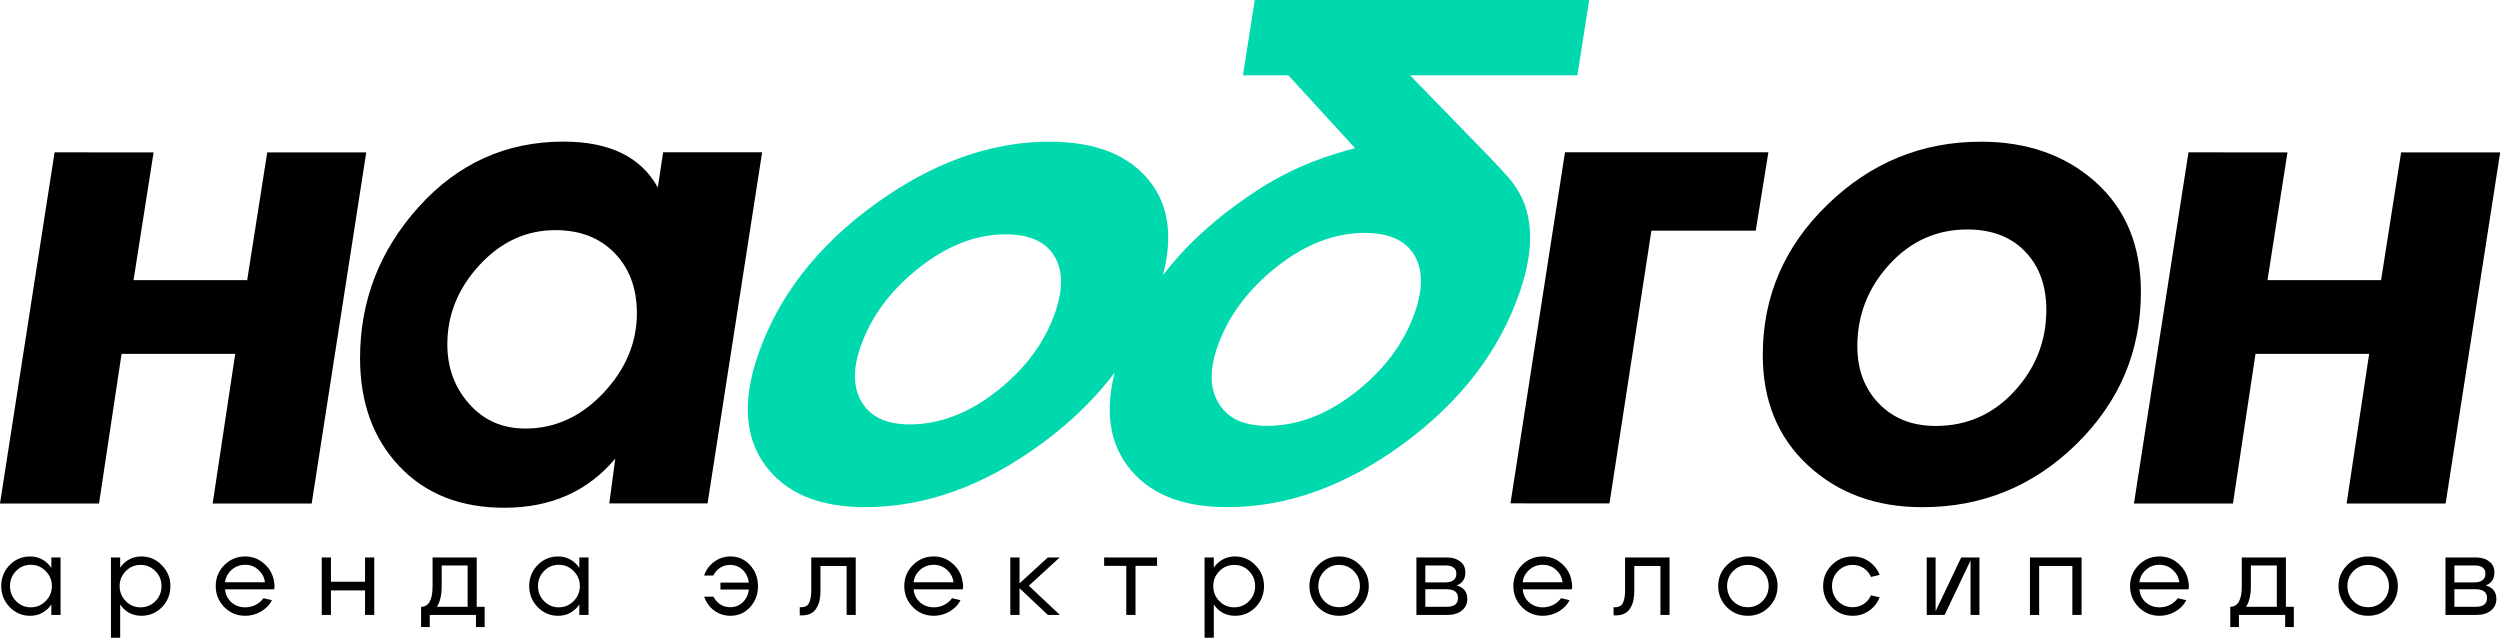 <?xml version="1.0" encoding="UTF-8"?> <svg xmlns="http://www.w3.org/2000/svg" xmlns:xlink="http://www.w3.org/1999/xlink" width="733.1pt" height="187pt" viewBox="0 0 733.1 187" version="1.1"><defs><clipPath id="clip1"><path d="M 625 44 L 733.102 44 L 733.102 148 L 625 148 Z M 625 44 "></path></clipPath></defs><g id="surface1"><path style=" stroke:none;fill-rule:evenodd;fill:rgb(0%,0%,0%);fill-opacity:1;" d="M 91.395 147.664 L 62.359 147.664 L 68.973 103.773 L 35.648 103.773 L 29.035 147.648 L 0 147.648 L 16.004 44.676 L 45.039 44.688 L 39.16 82.137 L 72.484 82.145 L 78.363 44.688 L 107.398 44.699 Z M 91.395 147.664 "></path><path style=" stroke:none;fill-rule:evenodd;fill:rgb(0%,0%,0%);fill-opacity:1;" d="M 514.848 67.645 L 484.254 67.645 L 471.961 147.621 L 442.93 147.605 L 458.918 44.645 L 518.559 44.656 Z M 514.848 67.645 "></path><path style=" stroke:none;fill-rule:evenodd;fill:rgb(0%,0%,0%);fill-opacity:1;" d="M 600.066 90.871 C 600.066 83.746 597.984 78.039 593.82 73.734 C 589.656 69.43 584.02 67.289 576.895 67.289 C 567.902 67.289 560.266 70.719 554.02 77.559 C 547.777 84.398 544.645 92.402 544.645 101.535 C 544.645 108.391 546.758 114 550.992 118.363 C 555.227 122.723 560.762 124.906 567.617 124.906 C 576.754 124.906 584.441 121.52 590.688 114.734 C 596.934 107.953 600.066 99.992 600.066 90.855 Z M 580.832 41.547 C 594.469 41.547 605.715 45.512 614.555 53.438 C 623.391 61.371 627.797 72.094 627.797 85.602 C 627.797 103.012 621.48 117.883 608.887 130.23 C 596.285 142.566 581.215 148.742 563.68 148.727 C 550.168 148.727 538.996 144.637 530.156 136.449 C 521.32 128.262 516.914 117.484 516.914 104.098 C 516.914 86.949 523.246 72.234 535.922 59.969 C 548.598 47.688 563.566 41.555 580.848 41.555 Z M 580.832 41.547 "></path><g clip-path="url(#clip1)" clip-rule="nonzero"><path style=" stroke:none;fill-rule:evenodd;fill:rgb(0%,0%,0%);fill-opacity:1;" d="M 717.148 147.664 L 688.117 147.664 L 694.73 103.773 L 661.402 103.773 L 654.789 147.648 L 625.758 147.648 L 641.746 44.676 L 670.781 44.688 L 664.918 82.137 L 698.227 82.145 L 704.105 44.688 L 733.152 44.699 Z M 717.148 147.664 "></path></g><path style=" stroke:none;fill-rule:evenodd;fill:rgb(0%,0%,0%);fill-opacity:1;" d="M 186.75 91.777 C 186.75 84.555 184.582 78.703 180.234 74.219 C 175.887 69.738 170.109 67.488 162.887 67.488 C 154.316 67.488 146.898 70.902 140.609 77.719 C 134.32 84.539 131.176 92.289 131.176 100.984 C 131.176 107.809 133.312 113.633 137.59 118.445 C 141.867 123.262 147.352 125.668 154.047 125.668 C 162.746 125.668 170.363 122.199 176.922 115.246 C 183.48 108.289 186.766 100.473 186.766 91.762 Z M 207.5 147.621 L 178.664 147.621 L 180.422 134.477 C 172.363 144.094 161.512 148.895 147.875 148.895 C 135.016 148.895 124.746 144.832 117.082 136.719 C 109.422 128.602 105.582 118.035 105.582 105.047 C 105.582 88.164 111.332 73.352 122.832 60.617 C 134.336 47.887 148.469 41.527 165.223 41.527 C 178.734 41.527 187.953 46.016 192.898 54.98 L 194.457 44.656 L 223.488 44.656 L 207.484 147.621 Z M 207.5 147.621 "></path><path style=" stroke:none;fill-rule:evenodd;fill:rgb(0%,84.764%,68.164%);fill-opacity:1;" d="M 414.617 74.613 C 417.238 78.848 417.352 84.461 414.957 91.438 C 411.855 100.418 406.09 108.234 397.648 114.891 C 389.238 121.547 380.527 124.875 371.574 124.875 C 364.836 124.875 360.133 122.738 357.469 118.445 C 354.777 114.156 354.594 108.645 356.918 101.918 C 359.992 92.938 365.781 85.094 374.223 78.367 C 382.68 71.637 391.32 68.301 400.172 68.301 C 407.168 68.301 411.98 70.391 414.617 74.613 Z M 309.445 91.535 C 306.398 100.375 300.719 108.066 292.418 114.621 C 284.121 121.18 275.551 124.469 266.715 124.449 C 260.086 124.449 255.453 122.344 252.82 118.121 C 250.188 113.898 250.004 108.477 252.281 101.848 C 255.328 93.012 261.008 85.277 269.336 78.664 C 277.66 72.035 286.172 68.719 294.883 68.719 C 301.766 68.719 306.512 70.805 309.102 74.969 C 311.695 79.133 311.809 84.641 309.445 91.535 Z M 466.012 0.008 L 367.949 0.008 L 364.48 22.086 L 377.793 22.086 L 397.379 43.453 C 381.488 47.562 371.844 53.27 362.625 59.98 C 354 66.242 346.805 73.141 341.039 80.68 C 343.945 69.461 342.711 60.383 337.371 53.438 C 331.27 45.523 321.398 41.555 307.758 41.547 C 290.48 41.547 273.398 47.68 256.488 59.953 C 239.594 72.219 228.191 86.934 222.285 104.086 C 217.668 117.453 218.375 128.246 224.395 136.434 C 230.414 144.617 240.172 148.715 253.684 148.715 C 271.23 148.715 288.426 142.551 305.281 130.219 C 313.891 123.914 321.086 116.93 326.863 109.297 C 324.086 120.301 325.305 129.352 330.516 136.434 C 336.535 144.637 346.293 148.715 359.82 148.715 C 377.355 148.742 394.547 142.566 411.387 130.219 C 428.242 117.895 439.672 103.012 445.66 85.602 C 450.336 72.094 449.598 61.371 443.48 53.453 C 441.711 51.16 437.094 46.371 437.094 46.371 L 413.484 22.086 L 462.543 22.086 L 466.012 -0.012 Z M 466.012 0.008 "></path><path style=" stroke:none;fill-rule:evenodd;fill:rgb(0%,0%,0%);fill-opacity:1;" d="M 2.84 165.688 C 4.492 164.012 6.488 163.172 8.82 163.172 C 10.156 163.172 11.363 163.48 12.445 164.094 C 13.527 164.688 14.398 165.508 15.055 166.543 L 15.055 163.465 L 17.758 163.465 L 17.758 180.32 L 15.055 180.32 L 15.055 177.234 C 14.398 178.25 13.527 179.066 12.445 179.684 C 11.363 180.277 10.156 180.574 8.82 180.574 C 6.488 180.574 4.492 179.723 2.84 178.027 C 1.188 176.309 0.359 174.258 0.359 171.855 C 0.359 169.438 1.188 167.387 2.84 165.688 Z M 2.934 171.855 C 2.934 173.598 3.527 175.07 4.715 176.277 C 5.902 177.488 7.348 178.094 9.043 178.094 C 10.738 178.094 12.191 177.477 13.402 176.246 C 14.609 175.016 15.215 173.555 15.215 171.855 C 15.215 170.16 14.609 168.699 13.402 167.469 C 12.191 166.238 10.738 165.621 9.043 165.621 C 7.324 165.621 5.871 166.238 4.684 167.469 C 3.52 168.676 2.934 170.141 2.934 171.855 Z M 30.691 180.32 L 2.934 171.855 Z M 32.535 163.465 L 35.242 163.465 L 35.242 166.48 C 35.898 165.469 36.766 164.656 37.848 164.062 C 38.93 163.469 40.129 163.172 41.441 163.172 C 43.797 163.172 45.801 164.031 47.457 165.75 C 49.129 167.445 49.969 169.48 49.969 171.855 C 49.969 174.297 49.141 176.363 47.488 178.059 C 45.832 179.734 43.816 180.574 41.441 180.574 C 40.129 180.574 38.918 180.277 37.816 179.684 C 36.734 179.066 35.875 178.25 35.242 177.234 L 35.242 187 L 32.535 187 Z M 35.082 171.855 C 35.082 173.574 35.676 175.039 36.863 176.246 C 38.051 177.477 39.504 178.094 41.219 178.094 C 42.938 178.094 44.391 177.488 45.578 176.277 C 46.766 175.07 47.359 173.598 47.359 171.855 C 47.359 170.141 46.766 168.676 45.578 167.469 C 44.391 166.262 42.938 165.652 41.219 165.652 C 39.523 165.652 38.07 166.27 36.863 167.5 C 35.676 168.707 35.082 170.16 35.082 171.855 Z M 61.984 180.32 L 35.082 171.855 Z M 65.805 165.688 C 67.477 164.012 69.516 163.172 71.91 163.172 C 74.051 163.172 75.918 163.895 77.508 165.34 C 79.121 166.762 80.074 168.527 80.371 170.648 C 80.457 171.074 80.5 171.484 80.5 171.891 C 80.5 172.207 80.469 172.516 80.402 172.812 L 65.992 172.812 C 66.141 174.383 66.77 175.652 67.871 176.633 C 68.996 177.605 70.34 178.094 71.91 178.094 C 72.992 178.094 74 177.859 74.934 177.391 C 75.887 176.902 76.66 176.246 77.254 175.418 L 79.734 175.992 C 79.059 177.371 77.988 178.484 76.523 179.332 C 75.082 180.16 73.543 180.574 71.91 180.574 C 69.492 180.574 67.445 179.723 65.77 178.027 C 64.098 176.309 63.258 174.258 63.258 171.855 C 63.258 169.438 64.105 167.387 65.805 165.688 Z M 65.992 170.742 L 77.699 170.742 C 77.508 169.301 76.871 168.094 75.793 167.117 C 74.711 166.121 73.406 165.621 71.879 165.621 C 70.332 165.621 69.004 166.121 67.902 167.117 C 66.801 168.094 66.164 169.301 65.992 170.742 Z M 92.504 180.32 L 65.992 170.742 Z M 94.348 180.32 L 94.348 163.465 L 97.051 163.465 L 97.051 170.59 L 107.039 170.59 L 107.039 163.465 L 109.746 163.465 L 109.746 180.32 L 107.039 180.32 L 107.039 173.133 L 97.051 173.133 L 97.051 180.32 Z M 122.68 180.32 L 94.348 180.32 Z M 139.793 177.934 L 142.117 177.934 L 142.117 183.887 L 139.57 183.887 L 139.57 180.32 L 126.02 180.32 L 126.02 183.887 L 123.477 183.887 L 123.477 177.934 C 125.723 177.934 126.848 175.93 126.848 171.922 L 126.848 163.465 L 139.793 163.465 Z M 128.121 177.934 L 137.121 177.934 L 137.121 165.812 L 129.52 165.812 L 129.52 171.855 C 129.52 174.469 129.051 176.492 128.121 177.934 Z M 153.914 180.32 L 128.121 177.934 Z M 157.664 165.688 C 159.32 164.012 161.312 163.172 163.645 163.172 C 164.984 163.172 166.191 163.48 167.273 164.094 C 168.355 164.688 169.223 165.508 169.883 166.543 L 169.883 163.465 L 172.586 163.465 L 172.586 180.32 L 169.883 180.32 L 169.883 177.234 C 169.223 178.25 168.355 179.066 167.273 179.684 C 166.191 180.277 164.984 180.574 163.645 180.574 C 161.312 180.574 159.32 179.723 157.664 178.027 C 156.012 176.309 155.184 174.258 155.184 171.855 C 155.184 169.438 156.012 167.387 157.664 165.688 Z M 157.762 171.855 C 157.762 173.598 158.355 175.07 159.543 176.277 C 160.73 177.488 162.172 178.094 163.867 178.094 C 165.566 178.094 167.02 177.477 168.227 176.246 C 169.438 175.016 170.039 173.555 170.039 171.855 C 170.039 170.16 169.438 168.699 168.227 167.469 C 167.02 166.238 165.566 165.621 163.867 165.621 C 162.152 165.621 160.699 166.238 159.512 167.469 C 158.344 168.676 157.762 170.141 157.762 171.855 Z M 205.348 180.32 L 157.762 171.855 Z M 214.191 163.172 C 216.484 163.172 218.402 164.02 219.949 165.719 C 221.5 167.395 222.273 169.449 222.273 171.891 C 222.273 174.305 221.5 176.363 219.949 178.059 C 218.402 179.734 216.484 180.574 214.191 180.574 C 212.477 180.574 210.906 180.074 209.484 179.078 C 208.086 178.059 207.09 176.691 206.496 174.973 L 209.199 174.973 C 209.664 175.863 210.324 176.605 211.172 177.203 C 212.02 177.773 212.996 178.059 214.098 178.059 C 215.582 178.059 216.82 177.574 217.82 176.598 C 218.816 175.621 219.41 174.383 219.602 172.875 L 211.266 172.875 L 211.266 170.844 L 219.602 170.844 C 219.387 169.312 218.785 168.07 217.785 167.117 C 216.789 166.141 215.559 165.652 214.098 165.652 C 212.996 165.652 212.008 165.941 211.141 166.512 C 210.289 167.09 209.621 167.844 209.133 168.77 L 206.461 168.77 C 207.078 167.055 208.086 165.695 209.484 164.699 C 210.883 163.684 212.453 163.172 214.191 163.172 Z M 233.723 180.32 L 214.191 163.172 Z M 234.52 180.445 L 234.52 178.059 C 235.855 178.145 236.746 177.762 237.191 176.914 C 237.656 176.047 237.891 174.816 237.891 173.227 L 237.891 163.465 L 250.934 163.465 L 250.934 180.32 L 248.262 180.32 L 248.262 165.973 L 240.594 165.973 L 240.594 173.262 C 240.594 174.344 240.5 175.305 240.309 176.152 C 240.117 176.977 239.801 177.742 239.355 178.441 C 238.93 179.141 238.305 179.676 237.477 180.031 C 236.672 180.371 235.684 180.512 234.52 180.445 Z M 263.898 180.32 L 234.52 180.445 Z M 267.719 165.688 C 269.395 164.012 271.43 163.172 273.824 163.172 C 275.969 163.172 277.832 163.895 279.422 165.34 C 281.035 166.762 281.988 168.527 282.285 170.648 C 282.371 171.074 282.414 171.484 282.414 171.891 C 282.414 172.207 282.383 172.516 282.316 172.812 L 267.906 172.812 C 268.055 174.383 268.684 175.652 269.785 176.633 C 270.91 177.605 272.254 178.094 273.824 178.094 C 274.906 178.094 275.914 177.859 276.848 177.391 C 277.801 176.902 278.574 176.246 279.168 175.418 L 281.648 175.992 C 280.973 177.371 279.902 178.484 278.438 179.332 C 276.996 180.16 275.457 180.574 273.824 180.574 C 271.406 180.574 269.359 179.723 267.684 178.027 C 266.012 176.309 265.172 174.258 265.172 171.855 C 265.172 169.438 266.02 167.387 267.719 165.688 Z M 267.906 170.742 L 279.613 170.742 C 279.422 169.301 278.789 168.094 277.707 167.117 C 276.625 166.121 275.32 165.621 273.793 165.621 C 272.246 165.621 270.918 166.121 269.816 167.117 C 268.715 168.094 268.078 169.301 267.906 170.742 Z M 294.418 180.32 L 267.906 170.742 Z M 310.801 180.32 L 307.27 180.32 L 298.969 172.492 L 298.969 180.32 L 296.262 180.32 L 296.262 163.465 L 298.969 163.465 L 298.969 171.062 L 307.27 163.465 L 310.738 163.465 L 301.703 171.762 Z M 322.824 180.32 L 310.801 180.32 Z M 330.266 180.32 L 330.266 165.941 L 323.777 165.941 L 323.777 163.465 L 339.301 163.465 L 339.301 165.941 L 332.973 165.941 L 332.973 180.32 Z M 351.383 180.32 L 330.266 180.32 Z M 353.23 163.465 L 355.934 163.465 L 355.934 166.48 C 356.59 165.469 357.461 164.656 358.543 164.062 C 359.625 163.469 360.82 163.172 362.137 163.172 C 364.488 163.172 366.496 164.031 368.148 165.75 C 369.824 167.445 370.66 169.48 370.66 171.855 C 370.66 174.297 369.836 176.363 368.18 178.059 C 366.527 179.734 364.512 180.574 362.137 180.574 C 360.82 180.574 359.613 180.277 358.512 179.684 C 357.43 179.066 356.57 178.25 355.934 177.234 L 355.934 187 L 353.23 187 Z M 355.773 171.855 C 355.773 173.574 356.367 175.039 357.555 176.246 C 358.742 177.477 360.195 178.094 361.914 178.094 C 363.633 178.094 365.082 177.488 366.273 176.277 C 367.461 175.07 368.055 173.598 368.055 171.855 C 368.055 170.141 367.461 168.676 366.273 167.469 C 365.082 166.262 363.633 165.652 361.914 165.652 C 360.219 165.652 358.766 166.27 357.555 167.5 C 356.367 168.707 355.773 170.16 355.773 171.855 Z M 382.68 180.32 L 355.773 171.855 Z M 386.527 165.719 C 388.203 164.02 390.25 163.172 392.668 163.172 C 395.105 163.172 397.164 164.031 398.84 165.75 C 400.535 167.445 401.383 169.48 401.383 171.855 C 401.383 174.258 400.535 176.309 398.84 178.027 C 397.164 179.723 395.105 180.574 392.668 180.574 C 390.25 180.574 388.191 179.723 386.496 178.027 C 384.82 176.309 383.984 174.258 383.984 171.855 C 383.984 169.465 384.832 167.414 386.527 165.719 Z M 386.59 171.855 C 386.59 173.598 387.176 175.07 388.34 176.277 C 389.527 177.469 390.969 178.059 392.668 178.059 C 394.387 178.059 395.828 177.457 396.992 176.246 C 398.18 175.039 398.773 173.574 398.773 171.855 C 398.773 170.141 398.18 168.676 396.992 167.469 C 395.828 166.262 394.387 165.652 392.668 165.652 C 390.969 165.652 389.527 166.262 388.34 167.469 C 387.176 168.676 386.59 170.141 386.59 171.855 Z M 413.508 180.32 L 386.59 171.855 Z M 415.352 180.32 L 415.352 163.465 L 424.195 163.465 C 425.828 163.465 427.152 163.852 428.172 164.637 C 429.191 165.398 429.699 166.48 429.699 167.883 C 429.699 169.746 428.852 171.012 427.152 171.664 C 429.23 172.262 430.273 173.574 430.273 175.609 C 430.273 177.051 429.73 178.199 428.648 179.051 C 427.59 179.895 426.211 180.32 424.516 180.32 Z M 417.961 170.773 L 423.879 170.773 C 424.875 170.773 425.648 170.562 426.199 170.141 C 426.773 169.719 427.059 169.094 427.059 168.262 C 427.078 167.457 426.816 166.852 426.262 166.449 C 425.734 166.023 424.98 165.812 424.004 165.812 L 417.961 165.812 Z M 417.961 177.934 L 424.227 177.934 C 426.434 177.934 427.535 177.074 427.535 175.355 C 427.535 173.637 426.391 172.781 424.102 172.781 L 417.961 172.781 Z M 442.504 180.32 L 417.961 177.934 Z M 446.32 165.688 C 447.996 164.012 450.031 163.172 452.43 163.172 C 454.57 163.172 456.438 163.895 458.027 165.34 C 459.637 166.762 460.594 168.527 460.891 170.648 C 460.973 171.074 461.016 171.484 461.016 171.891 C 461.016 172.207 460.984 172.516 460.922 172.812 L 446.512 172.812 C 446.66 174.383 447.285 175.652 448.387 176.633 C 449.512 177.605 450.859 178.094 452.43 178.094 C 453.508 178.094 454.516 177.859 455.449 177.391 C 456.406 176.902 457.18 176.246 457.773 175.418 L 460.254 175.992 C 459.574 177.371 458.504 178.484 457.039 179.332 C 455.598 180.16 454.062 180.574 452.43 180.574 C 450.012 180.574 447.965 179.723 446.289 178.027 C 444.613 176.309 443.777 174.258 443.777 171.855 C 443.777 169.438 444.625 167.387 446.32 165.688 Z M 446.512 170.742 L 458.219 170.742 C 458.027 169.301 457.391 168.094 456.309 167.117 C 455.227 166.121 453.922 165.621 452.395 165.621 C 450.848 165.621 449.523 166.121 448.422 167.117 C 447.316 168.094 446.68 169.301 446.512 170.742 Z M 472.367 180.32 L 446.512 170.742 Z M 473.164 180.445 L 473.164 178.059 C 474.5 178.145 475.391 177.762 475.836 176.914 C 476.301 176.047 476.535 174.816 476.535 173.227 L 476.535 163.465 L 489.578 163.465 L 489.578 180.32 L 486.906 180.32 L 486.906 165.973 L 479.238 165.973 L 479.238 173.262 C 479.238 174.344 479.145 175.305 478.953 176.152 C 478.762 176.977 478.445 177.742 478 178.441 C 477.574 179.141 476.949 179.676 476.121 180.031 C 475.316 180.371 474.332 180.512 473.164 180.445 Z M 502.547 180.32 L 473.164 180.445 Z M 506.395 165.719 C 508.07 164.02 510.117 163.172 512.535 163.172 C 514.973 163.172 517.027 164.031 518.703 165.75 C 520.402 167.445 521.25 169.48 521.25 171.855 C 521.25 174.258 520.402 176.309 518.703 178.027 C 517.027 179.723 514.973 180.574 512.535 180.574 C 510.117 180.574 508.059 179.723 506.363 178.027 C 504.688 176.309 503.848 174.258 503.848 171.855 C 503.848 169.465 504.699 167.414 506.395 165.719 Z M 506.457 171.855 C 506.457 173.598 507.039 175.07 508.207 176.277 C 509.395 177.469 510.836 178.059 512.535 178.059 C 514.25 178.059 515.691 177.457 516.859 176.246 C 518.047 175.039 518.641 173.574 518.641 171.855 C 518.641 170.141 518.047 168.676 516.859 167.469 C 515.691 166.262 514.25 165.652 512.535 165.652 C 510.836 165.652 509.395 166.262 508.207 167.469 C 507.039 168.676 506.457 170.141 506.457 171.855 Z M 533.375 180.32 L 506.457 171.855 Z M 537.16 165.688 C 538.836 164.012 540.879 163.172 543.297 163.172 C 545.078 163.172 546.68 163.672 548.102 164.668 C 549.523 165.664 550.551 166.969 551.188 168.582 L 548.645 169.184 C 548.176 168.102 547.465 167.246 546.512 166.609 C 545.559 165.973 544.484 165.652 543.297 165.652 C 541.602 165.652 540.16 166.262 538.973 167.469 C 537.805 168.676 537.223 170.141 537.223 171.855 C 537.223 173.598 537.805 175.07 538.973 176.277 C 540.16 177.469 541.602 178.059 543.297 178.059 C 544.484 178.059 545.559 177.742 546.512 177.105 C 547.488 176.469 548.195 175.621 548.645 174.562 L 551.188 175.164 C 550.551 176.777 549.523 178.082 548.102 179.078 C 546.68 180.074 545.078 180.574 543.297 180.574 C 540.84 180.574 538.77 179.719 537.094 177.996 C 535.441 176.277 534.613 174.23 534.613 171.855 C 534.613 169.438 535.461 167.387 537.16 165.688 Z M 563.145 180.32 L 537.16 165.688 Z M 580.449 163.465 L 580.449 180.32 L 577.844 180.32 L 577.844 164.352 L 570.238 180.32 L 564.992 180.32 L 564.992 163.465 L 567.598 163.465 L 567.598 179.238 L 575.105 163.465 Z M 593.414 180.32 L 580.449 163.465 Z M 595.262 180.32 L 595.262 163.465 L 610.402 163.465 L 610.402 180.32 L 607.699 180.32 L 607.699 165.973 L 597.965 165.973 L 597.965 180.32 Z M 623.344 180.32 L 595.262 180.32 Z M 627.16 165.688 C 628.836 164.012 630.871 163.172 633.27 163.172 C 635.41 163.172 637.277 163.895 638.867 165.34 C 640.477 166.762 641.434 168.527 641.73 170.648 C 641.812 171.074 641.855 171.484 641.855 171.891 C 641.855 172.207 641.824 172.516 641.762 172.812 L 627.352 172.812 C 627.5 174.383 628.125 175.652 629.227 176.633 C 630.352 177.605 631.699 178.094 633.27 178.094 C 634.348 178.094 635.355 177.859 636.289 177.391 C 637.246 176.902 638.02 176.246 638.613 175.418 L 641.094 175.992 C 640.414 177.371 639.344 178.484 637.879 179.332 C 636.438 180.16 634.902 180.574 633.27 180.574 C 630.852 180.574 628.805 179.723 627.129 178.027 C 625.453 176.309 624.617 174.258 624.617 171.855 C 624.617 169.438 625.465 167.387 627.16 165.688 Z M 627.352 170.742 L 639.059 170.742 C 638.867 169.301 638.23 168.094 637.148 167.117 C 636.066 166.121 634.762 165.621 633.234 165.621 C 631.688 165.621 630.363 166.121 629.262 167.117 C 628.156 168.094 627.52 169.301 627.352 170.742 Z M 653.207 180.32 L 627.352 170.742 Z M 670.324 177.934 L 672.645 177.934 L 672.645 183.887 L 670.102 183.887 L 670.102 180.32 L 656.547 180.32 L 656.547 183.887 L 654.004 183.887 L 654.004 177.934 C 656.25 177.934 657.375 175.93 657.375 171.922 L 657.375 163.465 L 670.324 163.465 Z M 658.648 177.934 L 667.652 177.934 L 667.652 165.812 L 660.047 165.812 L 660.047 171.855 C 660.047 174.469 659.582 176.492 658.648 177.934 Z M 684.441 180.32 L 658.648 177.934 Z M 688.289 165.719 C 689.965 164.02 692.012 163.172 694.43 163.172 C 696.867 163.172 698.926 164.031 700.602 165.75 C 702.297 167.445 703.145 169.48 703.145 171.855 C 703.145 174.258 702.297 176.309 700.602 178.027 C 698.926 179.723 696.867 180.574 694.43 180.574 C 692.012 180.574 689.953 179.723 688.258 178.027 C 686.582 176.309 685.746 174.258 685.746 171.855 C 685.746 169.465 686.594 167.414 688.289 165.719 Z M 688.355 171.855 C 688.355 173.598 688.938 175.07 690.102 176.277 C 691.289 177.469 692.734 178.059 694.43 178.059 C 696.148 178.059 697.59 177.457 698.754 176.246 C 699.941 175.039 700.535 173.574 700.535 171.855 C 700.535 170.141 699.941 168.676 698.754 167.469 C 697.59 166.262 696.148 165.652 694.43 165.652 C 692.734 165.652 691.289 166.262 690.102 167.469 C 688.938 168.676 688.355 170.141 688.355 171.855 Z M 715.27 180.32 L 688.355 171.855 Z M 717.113 180.32 L 717.113 163.465 L 725.957 163.465 C 727.59 163.465 728.918 163.852 729.934 164.637 C 730.953 165.398 731.461 166.48 731.461 167.883 C 731.461 169.746 730.613 171.012 728.918 171.664 C 730.996 172.262 732.035 173.574 732.035 175.609 C 732.035 177.051 731.492 178.199 730.41 179.051 C 729.352 179.895 727.973 180.32 726.277 180.32 Z M 719.723 170.773 L 725.641 170.773 C 726.637 170.773 727.41 170.562 727.961 170.141 C 728.535 169.719 728.82 169.094 728.82 168.262 C 728.844 167.457 728.578 166.852 728.027 166.449 C 727.496 166.023 726.742 165.812 725.766 165.812 L 719.723 165.812 Z M 719.723 177.934 L 725.988 177.934 C 728.195 177.934 729.297 177.074 729.297 175.355 C 729.297 173.637 728.152 172.781 725.863 172.781 L 719.723 172.781 Z M 719.723 177.934 "></path></g></svg> 